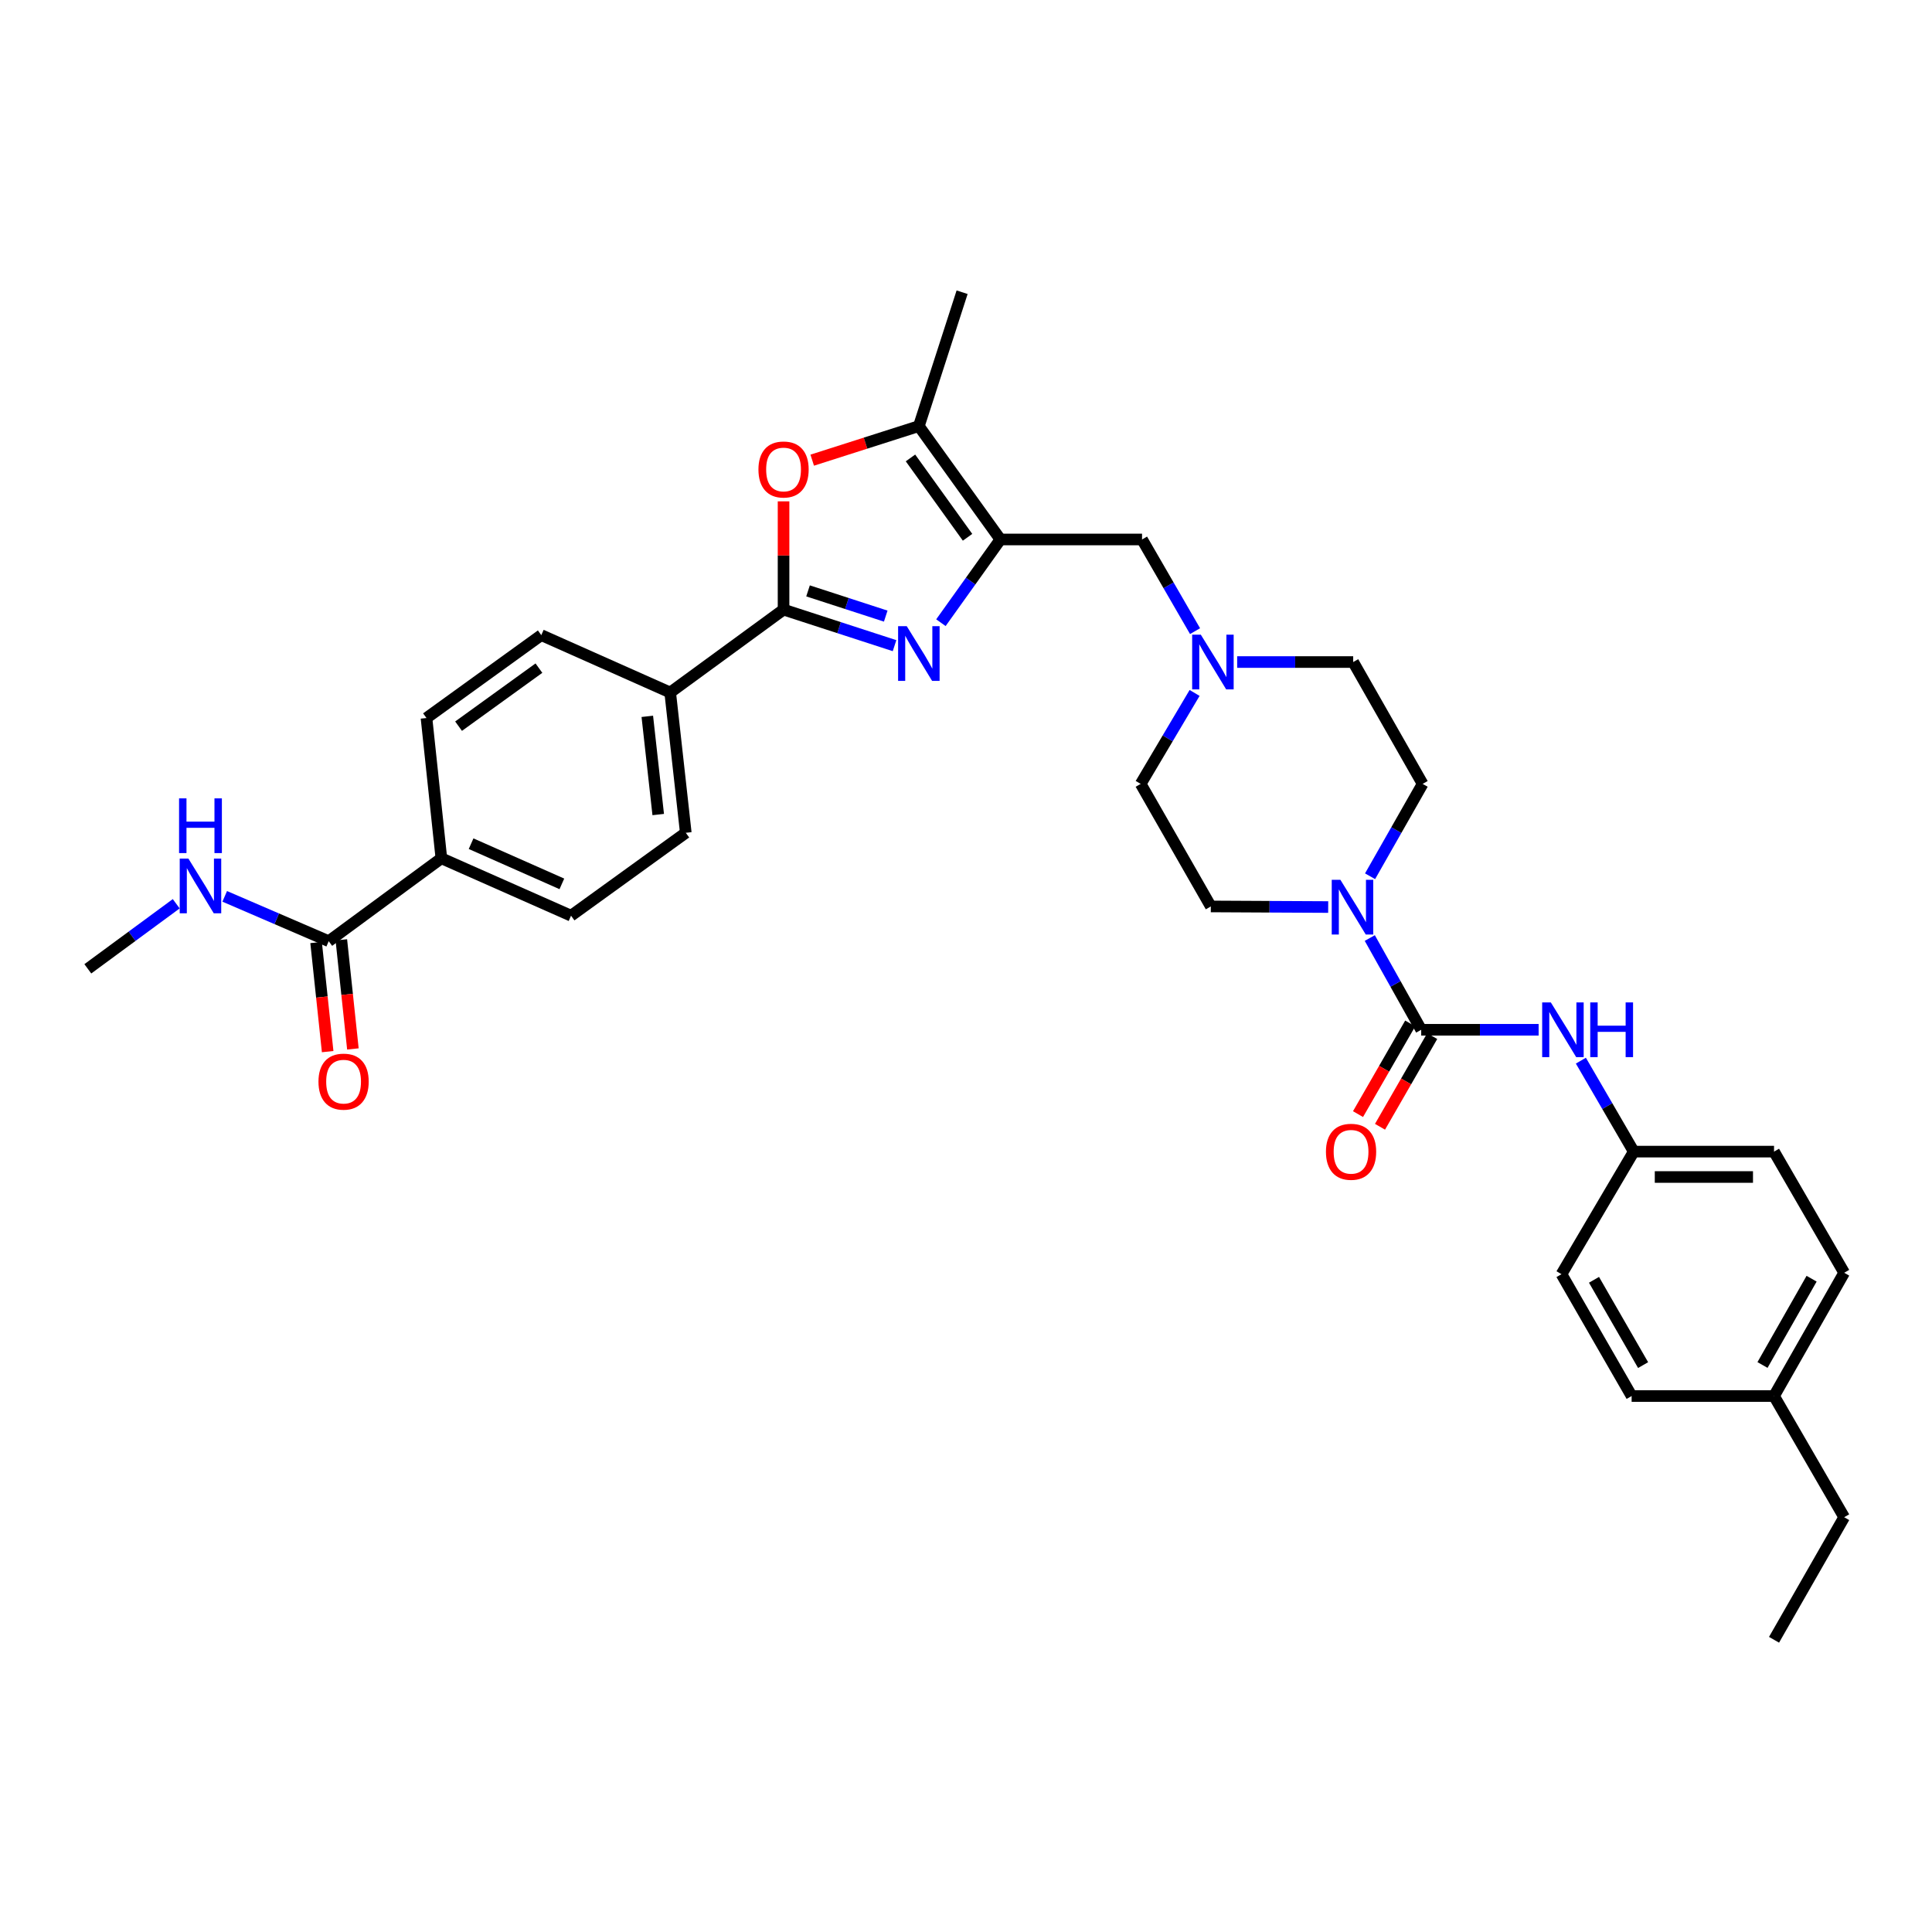<?xml version='1.0' encoding='iso-8859-1'?>
<svg version='1.1' baseProfile='full'
              xmlns='http://www.w3.org/2000/svg'
                      xmlns:rdkit='http://www.rdkit.org/xml'
                      xmlns:xlink='http://www.w3.org/1999/xlink'
                  xml:space='preserve'
width='1000px' height='1000px' viewBox='0 0 1000 1000'>
<!-- END OF HEADER -->
<rect style='opacity:1.0;fill:#FFFFFF;stroke:none' width='1000' height='1000' x='0' y='0'> </rect>
<path class='bond-0' d='M 487.013,322.303 L 502.407,300.766' style='fill:none;fill-rule:evenodd;stroke:#0000FF;stroke-width:6px;stroke-linecap:butt;stroke-linejoin:miter;stroke-opacity:1' />
<path class='bond-0' d='M 502.407,300.766 L 517.8,279.23' style='fill:none;fill-rule:evenodd;stroke:#000000;stroke-width:6px;stroke-linecap:butt;stroke-linejoin:miter;stroke-opacity:1' />
<path class='bond-1' d='M 463.015,334.192 L 434.29,324.865' style='fill:none;fill-rule:evenodd;stroke:#0000FF;stroke-width:6px;stroke-linecap:butt;stroke-linejoin:miter;stroke-opacity:1' />
<path class='bond-1' d='M 434.29,324.865 L 405.565,315.537' style='fill:none;fill-rule:evenodd;stroke:#000000;stroke-width:6px;stroke-linecap:butt;stroke-linejoin:miter;stroke-opacity:1' />
<path class='bond-1' d='M 458.454,318.9 L 438.347,312.371' style='fill:none;fill-rule:evenodd;stroke:#0000FF;stroke-width:6px;stroke-linecap:butt;stroke-linejoin:miter;stroke-opacity:1' />
<path class='bond-1' d='M 438.347,312.371 L 418.239,305.841' style='fill:none;fill-rule:evenodd;stroke:#000000;stroke-width:6px;stroke-linecap:butt;stroke-linejoin:miter;stroke-opacity:1' />
<path class='bond-4' d='M 517.8,279.23 L 475.596,220.554' style='fill:none;fill-rule:evenodd;stroke:#000000;stroke-width:6px;stroke-linecap:butt;stroke-linejoin:miter;stroke-opacity:1' />
<path class='bond-4' d='M 500.805,278.099 L 471.262,237.026' style='fill:none;fill-rule:evenodd;stroke:#000000;stroke-width:6px;stroke-linecap:butt;stroke-linejoin:miter;stroke-opacity:1' />
<path class='bond-9' d='M 517.8,279.23 L 591.122,279.23' style='fill:none;fill-rule:evenodd;stroke:#000000;stroke-width:6px;stroke-linecap:butt;stroke-linejoin:miter;stroke-opacity:1' />
<path class='bond-3' d='M 405.565,315.537 L 405.565,287.517' style='fill:none;fill-rule:evenodd;stroke:#000000;stroke-width:6px;stroke-linecap:butt;stroke-linejoin:miter;stroke-opacity:1' />
<path class='bond-3' d='M 405.565,287.517 L 405.565,259.498' style='fill:none;fill-rule:evenodd;stroke:#FF0000;stroke-width:6px;stroke-linecap:butt;stroke-linejoin:miter;stroke-opacity:1' />
<path class='bond-10' d='M 405.565,315.537 L 346.889,358.434' style='fill:none;fill-rule:evenodd;stroke:#000000;stroke-width:6px;stroke-linecap:butt;stroke-linejoin:miter;stroke-opacity:1' />
<path class='bond-2' d='M 735.614,533.009 L 722.307,509.267' style='fill:none;fill-rule:evenodd;stroke:#000000;stroke-width:6px;stroke-linecap:butt;stroke-linejoin:miter;stroke-opacity:1' />
<path class='bond-2' d='M 722.307,509.267 L 709,485.524' style='fill:none;fill-rule:evenodd;stroke:#0000FF;stroke-width:6px;stroke-linecap:butt;stroke-linejoin:miter;stroke-opacity:1' />
<path class='bond-6' d='M 735.614,533.009 L 766.003,533.009' style='fill:none;fill-rule:evenodd;stroke:#000000;stroke-width:6px;stroke-linecap:butt;stroke-linejoin:miter;stroke-opacity:1' />
<path class='bond-6' d='M 766.003,533.009 L 796.392,533.009' style='fill:none;fill-rule:evenodd;stroke:#0000FF;stroke-width:6px;stroke-linecap:butt;stroke-linejoin:miter;stroke-opacity:1' />
<path class='bond-12' d='M 729.922,529.732 L 716.414,553.196' style='fill:none;fill-rule:evenodd;stroke:#000000;stroke-width:6px;stroke-linecap:butt;stroke-linejoin:miter;stroke-opacity:1' />
<path class='bond-12' d='M 716.414,553.196 L 702.906,576.661' style='fill:none;fill-rule:evenodd;stroke:#FF0000;stroke-width:6px;stroke-linecap:butt;stroke-linejoin:miter;stroke-opacity:1' />
<path class='bond-12' d='M 741.307,536.286 L 727.798,559.75' style='fill:none;fill-rule:evenodd;stroke:#000000;stroke-width:6px;stroke-linecap:butt;stroke-linejoin:miter;stroke-opacity:1' />
<path class='bond-12' d='M 727.798,559.75 L 714.29,583.215' style='fill:none;fill-rule:evenodd;stroke:#FF0000;stroke-width:6px;stroke-linecap:butt;stroke-linejoin:miter;stroke-opacity:1' />
<path class='bond-33' d='M 420.402,238.183 L 447.999,229.369' style='fill:none;fill-rule:evenodd;stroke:#FF0000;stroke-width:6px;stroke-linecap:butt;stroke-linejoin:miter;stroke-opacity:1' />
<path class='bond-33' d='M 447.999,229.369 L 475.596,220.554' style='fill:none;fill-rule:evenodd;stroke:#000000;stroke-width:6px;stroke-linecap:butt;stroke-linejoin:miter;stroke-opacity:1' />
<path class='bond-29' d='M 475.596,220.554 L 497.986,151.253' style='fill:none;fill-rule:evenodd;stroke:#000000;stroke-width:6px;stroke-linecap:butt;stroke-linejoin:miter;stroke-opacity:1' />
<path class='bond-5' d='M 687.471,469.482 L 657.096,469.328' style='fill:none;fill-rule:evenodd;stroke:#0000FF;stroke-width:6px;stroke-linecap:butt;stroke-linejoin:miter;stroke-opacity:1' />
<path class='bond-5' d='M 657.096,469.328 L 626.722,469.173' style='fill:none;fill-rule:evenodd;stroke:#000000;stroke-width:6px;stroke-linecap:butt;stroke-linejoin:miter;stroke-opacity:1' />
<path class='bond-35' d='M 709.146,453.55 L 722.749,429.645' style='fill:none;fill-rule:evenodd;stroke:#0000FF;stroke-width:6px;stroke-linecap:butt;stroke-linejoin:miter;stroke-opacity:1' />
<path class='bond-35' d='M 722.749,429.645 L 736.351,405.74' style='fill:none;fill-rule:evenodd;stroke:#000000;stroke-width:6px;stroke-linecap:butt;stroke-linejoin:miter;stroke-opacity:1' />
<path class='bond-21' d='M 818.256,548.992 L 831.94,572.535' style='fill:none;fill-rule:evenodd;stroke:#0000FF;stroke-width:6px;stroke-linecap:butt;stroke-linejoin:miter;stroke-opacity:1' />
<path class='bond-21' d='M 831.94,572.535 L 845.624,596.077' style='fill:none;fill-rule:evenodd;stroke:#000000;stroke-width:6px;stroke-linecap:butt;stroke-linejoin:miter;stroke-opacity:1' />
<path class='bond-7' d='M 618.556,326.679 L 604.839,302.954' style='fill:none;fill-rule:evenodd;stroke:#0000FF;stroke-width:6px;stroke-linecap:butt;stroke-linejoin:miter;stroke-opacity:1' />
<path class='bond-7' d='M 604.839,302.954 L 591.122,279.23' style='fill:none;fill-rule:evenodd;stroke:#000000;stroke-width:6px;stroke-linecap:butt;stroke-linejoin:miter;stroke-opacity:1' />
<path class='bond-22' d='M 640.357,342.671 L 670.383,342.671' style='fill:none;fill-rule:evenodd;stroke:#0000FF;stroke-width:6px;stroke-linecap:butt;stroke-linejoin:miter;stroke-opacity:1' />
<path class='bond-22' d='M 670.383,342.671 L 700.409,342.671' style='fill:none;fill-rule:evenodd;stroke:#000000;stroke-width:6px;stroke-linecap:butt;stroke-linejoin:miter;stroke-opacity:1' />
<path class='bond-23' d='M 618.321,358.664 L 604.368,382.202' style='fill:none;fill-rule:evenodd;stroke:#0000FF;stroke-width:6px;stroke-linecap:butt;stroke-linejoin:miter;stroke-opacity:1' />
<path class='bond-23' d='M 604.368,382.202 L 590.414,405.74' style='fill:none;fill-rule:evenodd;stroke:#000000;stroke-width:6px;stroke-linecap:butt;stroke-linejoin:miter;stroke-opacity:1' />
<path class='bond-8' d='M 170.14,487.156 L 228.451,444.244' style='fill:none;fill-rule:evenodd;stroke:#000000;stroke-width:6px;stroke-linecap:butt;stroke-linejoin:miter;stroke-opacity:1' />
<path class='bond-15' d='M 163.608,487.848 L 166.602,516.083' style='fill:none;fill-rule:evenodd;stroke:#000000;stroke-width:6px;stroke-linecap:butt;stroke-linejoin:miter;stroke-opacity:1' />
<path class='bond-15' d='M 166.602,516.083 L 169.596,544.317' style='fill:none;fill-rule:evenodd;stroke:#FF0000;stroke-width:6px;stroke-linecap:butt;stroke-linejoin:miter;stroke-opacity:1' />
<path class='bond-15' d='M 176.672,486.463 L 179.665,514.698' style='fill:none;fill-rule:evenodd;stroke:#000000;stroke-width:6px;stroke-linecap:butt;stroke-linejoin:miter;stroke-opacity:1' />
<path class='bond-15' d='M 179.665,514.698 L 182.659,542.932' style='fill:none;fill-rule:evenodd;stroke:#FF0000;stroke-width:6px;stroke-linecap:butt;stroke-linejoin:miter;stroke-opacity:1' />
<path class='bond-20' d='M 170.14,487.156 L 143.226,475.556' style='fill:none;fill-rule:evenodd;stroke:#000000;stroke-width:6px;stroke-linecap:butt;stroke-linejoin:miter;stroke-opacity:1' />
<path class='bond-20' d='M 143.226,475.556 L 116.312,463.955' style='fill:none;fill-rule:evenodd;stroke:#0000FF;stroke-width:6px;stroke-linecap:butt;stroke-linejoin:miter;stroke-opacity:1' />
<path class='bond-16' d='M 346.889,358.434 L 280.171,328.739' style='fill:none;fill-rule:evenodd;stroke:#000000;stroke-width:6px;stroke-linecap:butt;stroke-linejoin:miter;stroke-opacity:1' />
<path class='bond-17' d='M 346.889,358.434 L 354.961,431.049' style='fill:none;fill-rule:evenodd;stroke:#000000;stroke-width:6px;stroke-linecap:butt;stroke-linejoin:miter;stroke-opacity:1' />
<path class='bond-17' d='M 335.044,370.778 L 340.694,421.608' style='fill:none;fill-rule:evenodd;stroke:#000000;stroke-width:6px;stroke-linecap:butt;stroke-linejoin:miter;stroke-opacity:1' />
<path class='bond-11' d='M 228.451,444.244 L 295.57,473.961' style='fill:none;fill-rule:evenodd;stroke:#000000;stroke-width:6px;stroke-linecap:butt;stroke-linejoin:miter;stroke-opacity:1' />
<path class='bond-11' d='M 243.837,436.69 L 290.82,457.492' style='fill:none;fill-rule:evenodd;stroke:#000000;stroke-width:6px;stroke-linecap:butt;stroke-linejoin:miter;stroke-opacity:1' />
<path class='bond-34' d='M 228.451,444.244 L 220.751,371.651' style='fill:none;fill-rule:evenodd;stroke:#000000;stroke-width:6px;stroke-linecap:butt;stroke-linejoin:miter;stroke-opacity:1' />
<path class='bond-13' d='M 626.722,469.173 L 590.414,405.74' style='fill:none;fill-rule:evenodd;stroke:#000000;stroke-width:6px;stroke-linecap:butt;stroke-linejoin:miter;stroke-opacity:1' />
<path class='bond-14' d='M 736.351,405.74 L 700.409,342.671' style='fill:none;fill-rule:evenodd;stroke:#000000;stroke-width:6px;stroke-linecap:butt;stroke-linejoin:miter;stroke-opacity:1' />
<path class='bond-19' d='M 280.171,328.739 L 220.751,371.651' style='fill:none;fill-rule:evenodd;stroke:#000000;stroke-width:6px;stroke-linecap:butt;stroke-linejoin:miter;stroke-opacity:1' />
<path class='bond-19' d='M 278.949,345.825 L 237.355,375.864' style='fill:none;fill-rule:evenodd;stroke:#000000;stroke-width:6px;stroke-linecap:butt;stroke-linejoin:miter;stroke-opacity:1' />
<path class='bond-18' d='M 354.961,431.049 L 295.57,473.961' style='fill:none;fill-rule:evenodd;stroke:#000000;stroke-width:6px;stroke-linecap:butt;stroke-linejoin:miter;stroke-opacity:1' />
<path class='bond-30' d='M 91.215,467.783 L 68.335,484.622' style='fill:none;fill-rule:evenodd;stroke:#0000FF;stroke-width:6px;stroke-linecap:butt;stroke-linejoin:miter;stroke-opacity:1' />
<path class='bond-30' d='M 68.335,484.622 L 45.455,501.46' style='fill:none;fill-rule:evenodd;stroke:#000000;stroke-width:6px;stroke-linecap:butt;stroke-linejoin:miter;stroke-opacity:1' />
<path class='bond-25' d='M 845.624,596.077 L 808.222,659.519' style='fill:none;fill-rule:evenodd;stroke:#000000;stroke-width:6px;stroke-linecap:butt;stroke-linejoin:miter;stroke-opacity:1' />
<path class='bond-26' d='M 845.624,596.077 L 918.238,596.077' style='fill:none;fill-rule:evenodd;stroke:#000000;stroke-width:6px;stroke-linecap:butt;stroke-linejoin:miter;stroke-opacity:1' />
<path class='bond-26' d='M 856.516,609.214 L 907.346,609.214' style='fill:none;fill-rule:evenodd;stroke:#000000;stroke-width:6px;stroke-linecap:butt;stroke-linejoin:miter;stroke-opacity:1' />
<path class='bond-24' d='M 918.238,722.587 L 954.545,658.781' style='fill:none;fill-rule:evenodd;stroke:#000000;stroke-width:6px;stroke-linecap:butt;stroke-linejoin:miter;stroke-opacity:1' />
<path class='bond-24' d='M 912.267,706.52 L 937.682,661.856' style='fill:none;fill-rule:evenodd;stroke:#000000;stroke-width:6px;stroke-linecap:butt;stroke-linejoin:miter;stroke-opacity:1' />
<path class='bond-31' d='M 918.238,722.587 L 954.545,785.313' style='fill:none;fill-rule:evenodd;stroke:#000000;stroke-width:6px;stroke-linecap:butt;stroke-linejoin:miter;stroke-opacity:1' />
<path class='bond-36' d='M 918.238,722.587 L 844.529,722.587' style='fill:none;fill-rule:evenodd;stroke:#000000;stroke-width:6px;stroke-linecap:butt;stroke-linejoin:miter;stroke-opacity:1' />
<path class='bond-28' d='M 808.222,659.519 L 844.529,722.587' style='fill:none;fill-rule:evenodd;stroke:#000000;stroke-width:6px;stroke-linecap:butt;stroke-linejoin:miter;stroke-opacity:1' />
<path class='bond-28' d='M 825.052,662.425 L 850.467,706.573' style='fill:none;fill-rule:evenodd;stroke:#000000;stroke-width:6px;stroke-linecap:butt;stroke-linejoin:miter;stroke-opacity:1' />
<path class='bond-27' d='M 918.238,596.077 L 954.545,658.781' style='fill:none;fill-rule:evenodd;stroke:#000000;stroke-width:6px;stroke-linecap:butt;stroke-linejoin:miter;stroke-opacity:1' />
<path class='bond-32' d='M 954.545,785.313 L 918.238,848.747' style='fill:none;fill-rule:evenodd;stroke:#000000;stroke-width:6px;stroke-linecap:butt;stroke-linejoin:miter;stroke-opacity:1' />
<path  class='atom-0' d='M 469.336 324.117
L 478.616 339.117
Q 479.536 340.597, 481.016 343.277
Q 482.496 345.957, 482.576 346.117
L 482.576 324.117
L 486.336 324.117
L 486.336 352.437
L 482.456 352.437
L 472.496 336.037
Q 471.336 334.117, 470.096 331.917
Q 468.896 329.717, 468.536 329.037
L 468.536 352.437
L 464.856 352.437
L 464.856 324.117
L 469.336 324.117
' fill='#0000FF'/>
<path  class='atom-4' d='M 392.565 243.002
Q 392.565 236.202, 395.925 232.402
Q 399.285 228.602, 405.565 228.602
Q 411.845 228.602, 415.205 232.402
Q 418.565 236.202, 418.565 243.002
Q 418.565 249.882, 415.165 253.802
Q 411.765 257.682, 405.565 257.682
Q 399.325 257.682, 395.925 253.802
Q 392.565 249.922, 392.565 243.002
M 405.565 254.482
Q 409.885 254.482, 412.205 251.602
Q 414.565 248.682, 414.565 243.002
Q 414.565 237.442, 412.205 234.642
Q 409.885 231.802, 405.565 231.802
Q 401.245 231.802, 398.885 234.602
Q 396.565 237.402, 396.565 243.002
Q 396.565 248.722, 398.885 251.602
Q 401.245 254.482, 405.565 254.482
' fill='#FF0000'/>
<path  class='atom-6' d='M 693.784 455.386
L 703.064 470.386
Q 703.984 471.866, 705.464 474.546
Q 706.944 477.226, 707.024 477.386
L 707.024 455.386
L 710.784 455.386
L 710.784 483.706
L 706.904 483.706
L 696.944 467.306
Q 695.784 465.386, 694.544 463.186
Q 693.344 460.986, 692.984 460.306
L 692.984 483.706
L 689.304 483.706
L 689.304 455.386
L 693.784 455.386
' fill='#0000FF'/>
<path  class='atom-7' d='M 802.706 518.849
L 811.986 533.849
Q 812.906 535.329, 814.386 538.009
Q 815.866 540.689, 815.946 540.849
L 815.946 518.849
L 819.706 518.849
L 819.706 547.169
L 815.826 547.169
L 805.866 530.769
Q 804.706 528.849, 803.466 526.649
Q 802.266 524.449, 801.906 523.769
L 801.906 547.169
L 798.226 547.169
L 798.226 518.849
L 802.706 518.849
' fill='#0000FF'/>
<path  class='atom-7' d='M 823.106 518.849
L 826.946 518.849
L 826.946 530.889
L 841.426 530.889
L 841.426 518.849
L 845.266 518.849
L 845.266 547.169
L 841.426 547.169
L 841.426 534.089
L 826.946 534.089
L 826.946 547.169
L 823.106 547.169
L 823.106 518.849
' fill='#0000FF'/>
<path  class='atom-8' d='M 621.542 328.511
L 630.822 343.511
Q 631.742 344.991, 633.222 347.671
Q 634.702 350.351, 634.782 350.511
L 634.782 328.511
L 638.542 328.511
L 638.542 356.831
L 634.662 356.831
L 624.702 340.431
Q 623.542 338.511, 622.302 336.311
Q 621.102 334.111, 620.742 333.431
L 620.742 356.831
L 617.062 356.831
L 617.062 328.511
L 621.542 328.511
' fill='#0000FF'/>
<path  class='atom-13' d='M 686.307 596.157
Q 686.307 589.357, 689.667 585.557
Q 693.027 581.757, 699.307 581.757
Q 705.587 581.757, 708.947 585.557
Q 712.307 589.357, 712.307 596.157
Q 712.307 603.037, 708.907 606.957
Q 705.507 610.837, 699.307 610.837
Q 693.067 610.837, 689.667 606.957
Q 686.307 603.077, 686.307 596.157
M 699.307 607.637
Q 703.627 607.637, 705.947 604.757
Q 708.307 601.837, 708.307 596.157
Q 708.307 590.597, 705.947 587.797
Q 703.627 584.957, 699.307 584.957
Q 694.987 584.957, 692.627 587.757
Q 690.307 590.557, 690.307 596.157
Q 690.307 601.877, 692.627 604.757
Q 694.987 607.637, 699.307 607.637
' fill='#FF0000'/>
<path  class='atom-16' d='M 164.839 559.85
Q 164.839 553.05, 168.199 549.25
Q 171.559 545.45, 177.839 545.45
Q 184.119 545.45, 187.479 549.25
Q 190.839 553.05, 190.839 559.85
Q 190.839 566.73, 187.439 570.65
Q 184.039 574.53, 177.839 574.53
Q 171.599 574.53, 168.199 570.65
Q 164.839 566.77, 164.839 559.85
M 177.839 571.33
Q 182.159 571.33, 184.479 568.45
Q 186.839 565.53, 186.839 559.85
Q 186.839 554.29, 184.479 551.49
Q 182.159 548.65, 177.839 548.65
Q 173.519 548.65, 171.159 551.45
Q 168.839 554.25, 168.839 559.85
Q 168.839 565.57, 171.159 568.45
Q 173.519 571.33, 177.839 571.33
' fill='#FF0000'/>
<path  class='atom-21' d='M 97.505 444.388
L 106.785 459.388
Q 107.705 460.868, 109.185 463.548
Q 110.665 466.228, 110.745 466.388
L 110.745 444.388
L 114.505 444.388
L 114.505 472.708
L 110.625 472.708
L 100.665 456.308
Q 99.505 454.388, 98.265 452.188
Q 97.065 449.988, 96.705 449.308
L 96.705 472.708
L 93.025 472.708
L 93.025 444.388
L 97.505 444.388
' fill='#0000FF'/>
<path  class='atom-21' d='M 92.685 413.236
L 96.525 413.236
L 96.525 425.276
L 111.005 425.276
L 111.005 413.236
L 114.845 413.236
L 114.845 441.556
L 111.005 441.556
L 111.005 428.476
L 96.525 428.476
L 96.525 441.556
L 92.685 441.556
L 92.685 413.236
' fill='#0000FF'/>
</svg>
